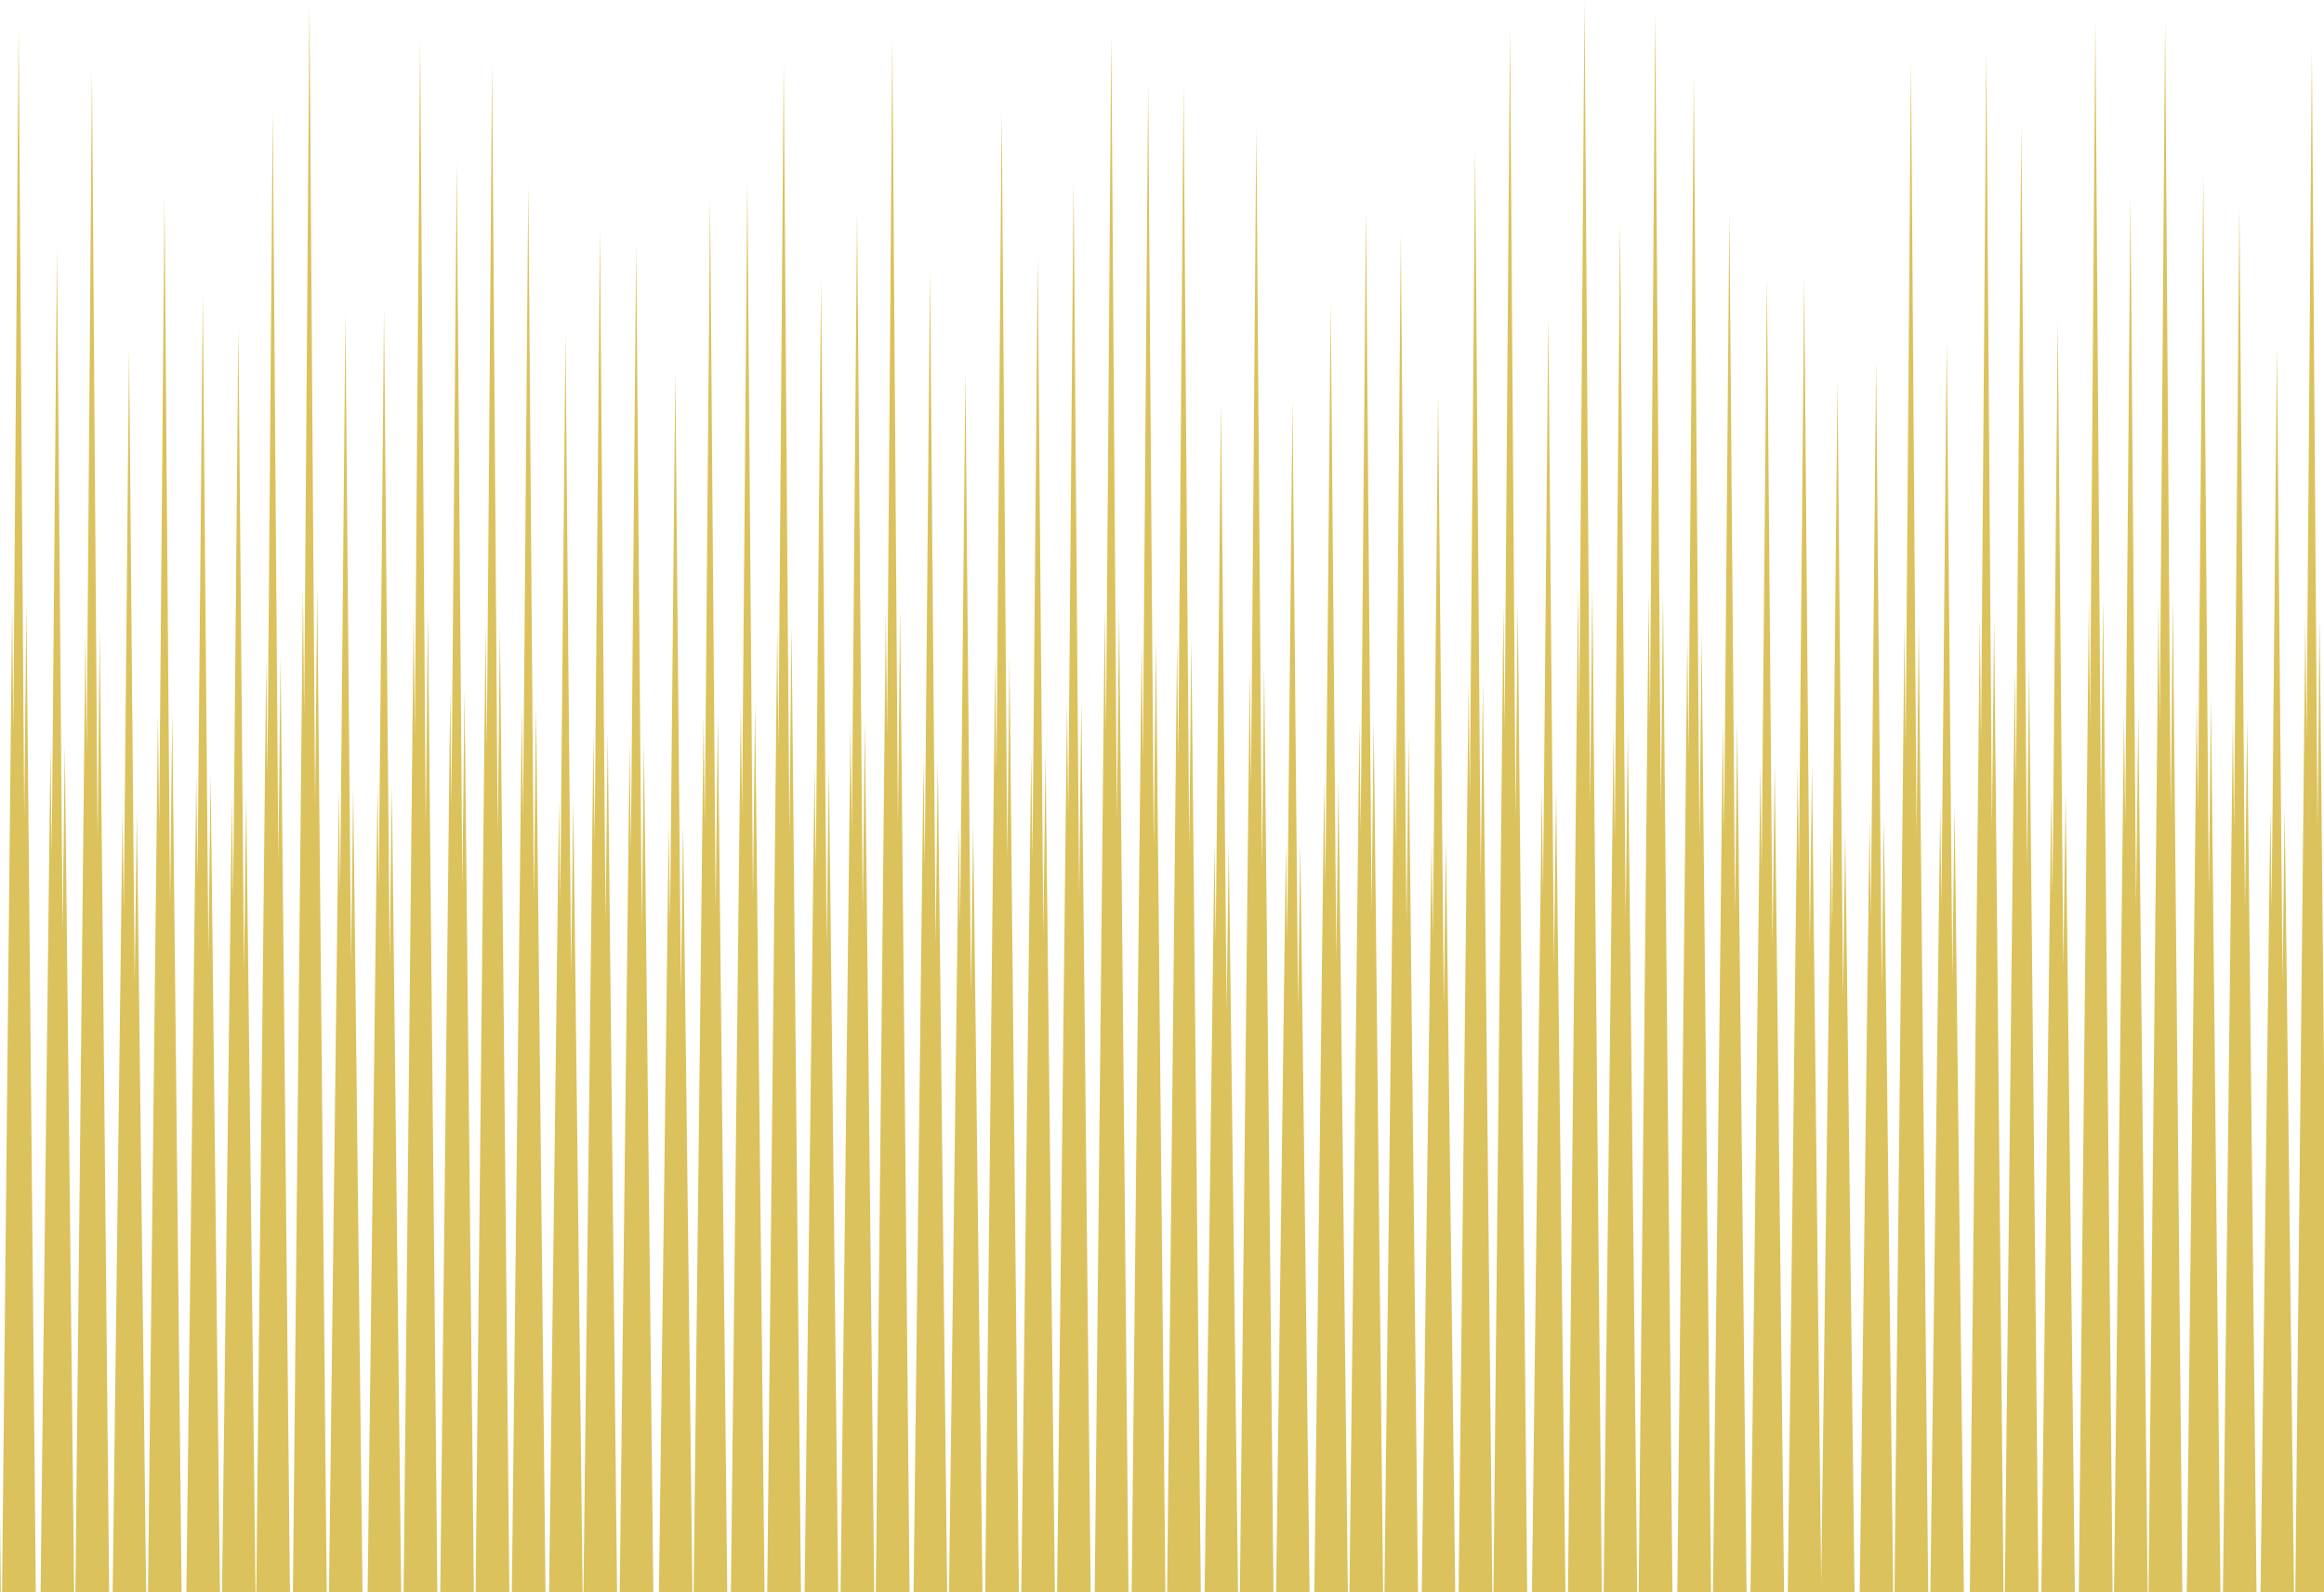 <?xml version="1.0" encoding="UTF-8" standalone="no"?><svg xmlns="http://www.w3.org/2000/svg" xmlns:xlink="http://www.w3.org/1999/xlink" fill="#000000" height="123" preserveAspectRatio="xMidYMid meet" version="1" viewBox="0.0 0.0 179.5 123.0" width="179.5" zoomAndPan="magnify"><defs><clipPath id="a"><path d="M 177 3 L 179.5 3 L 179.5 123 L 177 123 Z M 177 3"/></clipPath></defs><g><g id="change1_2"><path d="M 0.066 123 L 0 117.027 L 0 123 Z M 0.066 123" fill="#dbc25c"/></g><g id="change1_3"><path d="M 2.766 123 L 2.039 46.598 L 1.871 63.199 L 1.438 2.156 L 1.027 56.453 L 0.934 46.672 L 0.16 123 L 2.766 123" fill="#dbc25c"/></g><g id="change1_4"><path d="M 5.727 123 L 5.004 57.605 L 4.836 72.004 L 4.402 19.242 L 3.992 66.074 L 3.898 57.668 L 3.133 123 L 5.727 123" fill="#dbc25c"/></g><g id="change1_5"><path d="M 8.43 123 L 7.703 48.703 L 7.535 64.875 L 7.102 5.426 L 6.691 58.285 L 6.598 48.777 L 5.824 123 L 8.43 123" fill="#dbc25c"/></g><g id="change1_6"><path d="M 11.289 123 L 10.57 62.613 L 10.402 75.965 L 9.969 27.016 L 9.559 70.527 L 9.465 62.672 L 8.703 123 L 11.289 123" fill="#dbc25c"/></g><g id="change1_7"><path d="M 14.027 123 L 13.305 55.055 L 13.137 69.91 L 12.703 15.277 L 12.293 63.871 L 12.199 55.117 L 11.43 123 L 14.027 123" fill="#dbc25c"/></g><g id="change1_8"><path d="M 16.988 123 L 16.266 59.773 L 16.098 73.73 L 15.664 22.605 L 15.254 67.973 L 15.16 59.836 L 14.395 123 L 16.988 123" fill="#dbc25c"/></g><g id="change1_9"><path d="M 22.395 123 L 21.668 50.738 L 21.5 66.57 L 21.066 8.586 L 20.656 60.035 L 20.562 50.809 L 19.793 123 L 22.395 123" fill="#dbc25c"/></g><g id="change1_10"><path d="M 19.738 123 L 19.016 61.504 L 18.848 75.07 L 18.414 25.293 L 18.004 69.527 L 17.91 61.562 L 17.148 123 L 19.738 123" fill="#dbc25c"/></g><g id="change1_11"><path d="M 25.234 123 L 24.504 45.316 L 24.336 62.258 L 23.902 0.172 L 23.492 55.277 L 23.398 45.395 L 22.625 123 L 25.234 123" fill="#dbc25c"/></g><g id="change1_12"><path d="M 28 123 L 27.281 60.82 L 27.113 74.492 L 26.68 24.23 L 26.27 68.934 L 26.176 60.883 L 25.41 123 L 28 123" fill="#dbc25c"/></g><g id="change1_13"><path d="M 30.984 123 L 30.266 60.582 L 30.098 74.367 L 29.66 23.863 L 29.254 68.672 L 29.16 60.645 L 28.395 123 L 30.984 123" fill="#dbc25c"/></g><g id="change1_14"><path d="M 33.781 123 L 33.055 47.191 L 32.883 63.762 L 32.449 3.078 L 32.039 56.93 L 31.949 47.27 L 31.176 123 L 33.781 123" fill="#dbc25c"/></g><g id="change1_15"><path d="M 36.602 123 L 35.879 53.266 L 35.711 68.547 L 35.277 12.508 L 34.867 62.305 L 34.773 53.336 L 34.004 123 L 36.602 123" fill="#dbc25c"/></g><g id="change1_16"><path d="M 39.34 123 L 38.613 48.297 L 38.441 64.621 L 38.008 4.797 L 37.598 57.941 L 37.504 48.371 L 36.734 123 L 39.34 123" fill="#dbc25c"/></g><g id="change1_17"><path d="M 42.133 123 L 41.406 54.43 L 41.238 69.492 L 40.805 14.312 L 40.395 63.285 L 40.305 54.496 L 39.535 123 L 42.133 123" fill="#dbc25c"/></g><g id="change1_18"><path d="M 47.66 123 L 46.941 56.629 L 46.77 71.223 L 46.336 17.723 L 45.926 65.211 L 45.836 56.695 L 45.066 123 L 47.66 123" fill="#dbc25c"/></g><g id="change1_19"><path d="M 45 123 L 44.281 61.777 L 44.113 75.301 L 43.676 25.719 L 43.27 69.793 L 43.176 61.84 L 42.41 123 L 45 123" fill="#dbc25c"/></g><g id="change1_20"><path d="M 50.461 123 L 49.738 57.309 L 49.57 71.762 L 49.137 18.785 L 48.727 65.879 L 48.633 57.375 L 47.867 123 L 50.461 123" fill="#dbc25c"/></g><g id="change1_21"><path d="M 56.172 123 L 55.449 55.191 L 55.277 70.098 L 54.844 15.496 L 54.434 63.938 L 54.344 55.258 L 53.574 123 L 56.172 123" fill="#dbc25c"/></g><g id="change1_22"><path d="M 53.48 123 L 52.762 63.672 L 52.594 76.801 L 52.16 28.656 L 51.75 71.457 L 51.656 63.73 L 50.895 123 L 53.48 123" fill="#dbc25c"/></g><g id="change1_23"><path d="M 59.051 123 L 58.324 54.223 L 58.156 69.32 L 57.723 13.988 L 57.312 63.105 L 57.219 54.289 L 56.453 123 L 59.051 123" fill="#dbc25c"/></g><g id="change1_24"><path d="M 61.863 123 L 61.137 48.293 L 60.969 64.625 L 60.531 4.785 L 60.125 57.895 L 60.031 48.367 L 59.258 123 L 61.863 123" fill="#dbc25c"/></g><g id="change1_25"><path d="M 64.742 123 L 64.02 59.102 L 63.852 73.195 L 63.418 21.566 L 63.008 67.371 L 62.914 59.168 L 62.148 123 L 64.742 123" fill="#dbc25c"/></g><g id="change1_26"><path d="M 67.523 123 L 66.801 55.68 L 66.633 70.465 L 66.199 16.25 L 65.789 64.395 L 65.695 55.742 L 64.926 123 L 67.523 123" fill="#dbc25c"/></g><g id="change1_27"><path d="M 70.254 123 L 69.523 47.062 L 69.355 63.652 L 68.922 2.875 L 68.512 56.797 L 68.418 47.137 L 67.645 123 L 70.254 123" fill="#dbc25c"/></g><g id="change1_28"><path d="M 73.156 123 L 72.434 58.68 L 72.266 72.855 L 71.832 20.906 L 71.422 67 L 71.328 58.742 L 70.562 123 L 73.156 123" fill="#dbc25c"/></g><g id="change1_29"><path d="M 75.883 123 L 75.168 63.668 L 74.996 76.797 L 74.562 28.652 L 74.156 71.453 L 74.059 63.727 L 73.301 123 L 75.883 123" fill="#dbc25c"/></g><g id="change1_30"><path d="M 78.695 123 L 77.969 50.676 L 77.801 66.52 L 77.367 8.488 L 76.957 59.984 L 76.863 50.746 L 76.094 123 L 78.695 123" fill="#dbc25c"/></g><g id="change1_31"><path d="M 81.477 123 L 80.754 58.004 L 80.586 72.305 L 80.152 19.855 L 79.742 66.484 L 79.648 58.066 L 78.883 123 L 81.477 123" fill="#dbc25c"/></g><g id="change1_32"><path d="M 84.242 123 L 83.52 54.129 L 83.352 69.238 L 82.918 13.848 L 82.508 63.086 L 82.414 54.199 L 81.645 123 L 84.242 123" fill="#dbc25c"/></g><g id="change1_33"><path d="M 87.164 123 L 86.434 46.926 L 86.266 63.465 L 85.832 2.668 L 85.422 56.738 L 85.328 47 L 84.555 123 L 87.164 123" fill="#dbc25c"/></g><g id="change1_34"><path d="M 90.012 123 L 89.285 49.348 L 89.113 65.457 L 88.68 6.422 L 88.273 58.824 L 88.18 49.418 L 87.406 123 L 90.012 123" fill="#dbc25c"/></g><g id="change1_35"><path d="M 92.746 123 L 92.02 49.391 L 91.852 65.5 L 91.414 6.488 L 91.008 58.859 L 90.914 49.461 L 90.145 123 L 92.746 123" fill="#dbc25c"/></g><g id="change1_36"><path d="M 95.625 123 L 94.906 65.195 L 94.738 78.023 L 94.305 31.02 L 93.898 72.719 L 93.805 65.25 L 93.043 123 L 95.625 123" fill="#dbc25c"/></g><g id="change1_37"><path d="M 98.363 123 L 97.641 51.512 L 97.469 67.168 L 97.035 9.781 L 96.625 60.789 L 96.531 51.582 L 95.766 123 L 98.363 123" fill="#dbc25c"/></g><g id="change1_38"><path d="M 101.148 123 L 100.43 65.082 L 100.262 77.906 L 99.828 30.844 L 99.418 72.668 L 99.324 65.137 L 98.562 123 L 101.148 123" fill="#dbc25c"/></g><g id="change1_39"><path d="M 104.105 123 L 103.383 60.223 L 103.215 74.051 L 102.781 23.305 L 102.371 68.402 L 102.277 60.285 L 101.516 123 L 104.105 123" fill="#dbc25c"/></g><g id="change1_40"><path d="M 106.828 123 L 106.105 55.625 L 105.938 70.395 L 105.504 16.168 L 105.094 64.367 L 105 55.691 L 104.23 123 L 106.828 123" fill="#dbc25c"/></g><g id="change1_41"><path d="M 109.523 123 L 108.801 56.871 L 108.633 71.43 L 108.195 18.102 L 107.789 65.426 L 107.695 56.938 L 106.93 123 L 109.523 123" fill="#dbc25c"/></g><g id="change1_42"><path d="M 112.398 123 L 111.684 64.859 L 111.516 77.746 L 111.078 30.5 L 110.668 72.473 L 110.574 64.918 L 109.812 123 L 112.398 123" fill="#dbc25c"/></g><g id="change1_43"><path d="M 115.262 123 L 114.535 52.652 L 114.367 68.07 L 113.934 11.555 L 113.523 61.762 L 113.43 52.719 L 112.66 123 L 115.262 123" fill="#dbc25c"/></g><g id="change1_44"><path d="M 117.957 123 L 117.23 46.609 L 117.059 63.262 L 116.629 2.176 L 116.215 56.453 L 116.121 46.684 L 115.352 123 L 117.957 123" fill="#dbc25c"/></g><g id="change1_45"><path d="M 120.91 123 L 120.191 60.895 L 120.023 74.598 L 119.59 24.344 L 119.18 68.988 L 119.086 60.953 L 118.324 123 L 120.91 123" fill="#dbc25c"/></g><g id="change1_46"><path d="M 123.719 123 L 122.988 45.211 L 122.816 62.18 L 122.383 0 L 121.977 55.172 L 121.883 45.285 L 121.109 123 L 123.719 123" fill="#dbc25c"/></g><g id="change1_47"><path d="M 126.453 123 L 125.73 56.281 L 125.562 70.949 L 125.129 17.184 L 124.719 64.973 L 124.625 56.348 L 123.859 123 L 126.453 123" fill="#dbc25c"/></g><g id="change1_48"><path d="M 129.176 123 L 128.445 45.812 L 128.277 62.641 L 127.844 0.938 L 127.434 55.785 L 127.34 45.887 L 126.566 123 L 129.176 123" fill="#dbc25c"/></g><g id="change1_49"><path d="M 132.156 123 L 131.43 48.953 L 131.262 65.07 L 130.824 5.809 L 130.414 58.516 L 130.324 49.023 L 129.551 123 L 132.156 123" fill="#dbc25c"/></g><g id="change1_50"><path d="M 134.902 123 L 134.18 55.746 L 134.012 70.516 L 133.574 16.355 L 133.164 64.496 L 133.07 55.809 L 132.305 123 L 134.902 123" fill="#dbc25c"/></g><g id="change1_51"><path d="M 137.797 123 L 137.074 59.023 L 136.906 73.066 L 136.473 21.445 L 136.062 67.355 L 135.969 59.086 L 135.203 123 L 137.797 123" fill="#dbc25c"/></g><g id="change1_52"><path d="M 143.242 123 L 142.523 64.07 L 142.355 77.125 L 141.922 29.273 L 141.512 71.742 L 141.418 64.129 L 140.664 122.293 L 139.953 59.051 L 139.785 73.148 L 139.352 21.484 L 138.941 67.344 L 138.848 59.113 L 138.082 123 L 143.242 123" fill="#dbc25c"/></g><g id="change1_53"><path d="M 146.227 123 L 145.508 63.145 L 145.34 76.391 L 144.906 27.84 L 144.496 70.969 L 144.402 63.203 L 143.641 123 L 146.227 123" fill="#dbc25c"/></g><g id="change1_54"><path d="M 148.93 123 L 148.199 48.172 L 148.031 64.48 L 147.598 4.598 L 147.188 57.824 L 147.098 48.246 L 146.324 123 L 148.93 123" fill="#dbc25c"/></g><g id="change1_55"><path d="M 151.684 123 L 150.965 62.098 L 150.797 75.57 L 150.359 26.215 L 149.953 70.004 L 149.859 62.16 L 149.098 123 L 151.684 123" fill="#dbc25c"/></g><g id="change1_56"><path d="M 154.746 123 L 154.02 47.711 L 153.852 64.117 L 153.418 3.883 L 153.008 57.422 L 152.914 47.781 L 152.145 123 L 154.746 123" fill="#dbc25c"/></g><g id="change1_57"><path d="M 157.449 123 L 156.723 51.445 L 156.555 67.051 L 156.121 9.68 L 155.711 60.703 L 155.617 51.512 L 154.848 123 L 157.449 123" fill="#dbc25c"/></g><g id="change1_58"><path d="M 160.258 123 L 159.539 61.117 L 159.367 74.77 L 158.938 24.691 L 158.523 69.176 L 158.434 61.176 L 157.668 123 L 160.258 123" fill="#dbc25c"/></g><g id="change1_59"><path d="M 163.172 123 L 162.441 46.148 L 162.273 62.918 L 161.84 1.453 L 161.43 56.016 L 161.34 46.223 L 160.562 123 L 163.172 123" fill="#dbc25c"/></g><g id="change1_60"><path d="M 168.559 123 L 167.828 46.188 L 167.66 62.965 L 167.227 1.52 L 166.816 56.047 L 166.723 46.262 L 165.949 123 L 168.559 123" fill="#dbc25c"/></g><g id="change1_61"><path d="M 165.879 123 L 165.156 55.035 L 164.984 69.973 L 164.551 15.254 L 164.145 63.801 L 164.051 55.102 L 163.281 123 L 165.879 123" fill="#dbc25c"/></g><g id="change1_62"><path d="M 171.5 123 L 170.773 53.879 L 170.605 69.043 L 170.172 13.453 L 169.766 62.793 L 169.672 53.945 L 168.902 123 L 171.5 123" fill="#dbc25c"/></g><g id="change1_63"><path d="M 174.289 123 L 173.566 55.438 L 173.398 70.277 L 172.965 15.875 L 172.555 64.227 L 172.461 55.504 L 171.695 123 L 174.289 123" fill="#dbc25c"/></g><g id="change1_64"><path d="M 177.184 123 L 176.465 62.414 L 176.297 75.809 L 175.863 26.703 L 175.453 70.309 L 175.359 62.473 L 174.598 123 L 177.184 123" fill="#dbc25c"/></g><g clip-path="url(#a)" id="change1_1"><path d="M 179.5 123 L 179.5 82.445 L 179.164 47.656 L 178.996 64.109 L 178.562 3.805 L 178.152 57.328 L 178.059 47.73 L 177.285 123 L 179.5 123" fill="#dbc25c"/></g></g></svg>